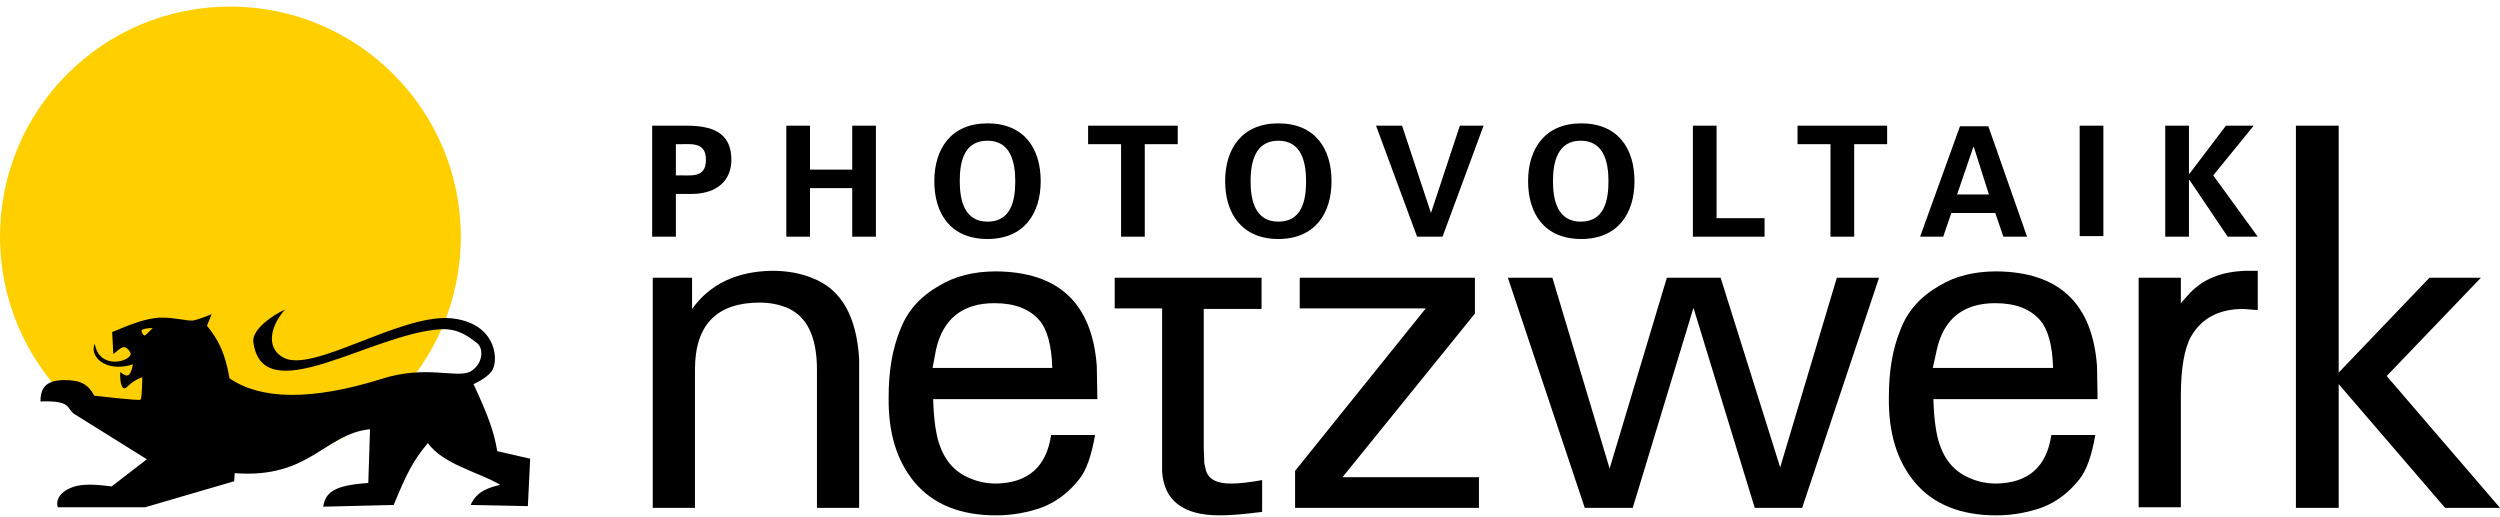 <?xml version="1.0" encoding="UTF-8" standalone="no"?>
<!-- Generator: Adobe Illustrator 16.0.0, SVG Export Plug-In . SVG Version: 6.00 Build 0)  -->

<svg
   xmlns:dc="http://purl.org/dc/elements/1.1/"
   xmlns:cc="http://creativecommons.org/ns#"
   xmlns:rdf="http://www.w3.org/1999/02/22-rdf-syntax-ns#"
   xmlns:svg="http://www.w3.org/2000/svg"
   xmlns="http://www.w3.org/2000/svg"
   xmlns:xlink="http://www.w3.org/1999/xlink"
   xmlns:sodipodi="http://sodipodi.sourceforge.net/DTD/sodipodi-0.dtd"
   xmlns:inkscape="http://www.inkscape.org/namespaces/inkscape"
   version="1.1"
   id="Layer_1"
   x="0px"
   y="0px"
   width="612px"
   height="126.667px"
   viewBox="0 308.833 612 126.667"
   enable-background="new 0 308.833 612 126.667"
   xml:space="preserve"
   sodipodi:docname="logo.svg"
   inkscape:version="0.92.4 (5da689c313, 2019-01-14)"><defs
   id="defs399" /><sodipodi:namedview
   pagecolor="#ffffff"
   bordercolor="#666666"
   borderopacity="1"
   objecttolerance="10"
   gridtolerance="10"
   guidetolerance="10"
   inkscape:pageopacity="0"
   inkscape:pageshadow="2"
   inkscape:window-width="1920"
   inkscape:window-height="1017"
   id="namedview397"
   showgrid="false"
   inkscape:zoom="1.1437908"
   inkscape:cx="204.83741"
   inkscape:cy="17.705208"
   inkscape:window-x="-8"
   inkscape:window-y="-8"
   inkscape:window-maximized="1"
   inkscape:current-layer="g394" />
<g
   id="g222">
	<g
   id="g10">
		<defs
   id="defs3">
			<rect
   id="SVGID_1_"
   y="310.442"
   width="612"
   height="171.117" />
		</defs>
		<clipPath
   id="SVGID_2_">
			<use
   xlink:href="#SVGID_1_"
   overflow="visible"
   id="use5" />
		</clipPath>
		<path
   clip-path="url(#SVGID_2_)"
   fill="#FFCF00"
   d="M112.804,366.773c0,31.138-25.193,56.332-56.331,56.332S0,397.911,0,366.773    c0-31.138,25.193-56.331,56.331-56.331C87.469,310.442,112.804,335.635,112.804,366.773"
   id="path8" />
	</g>
	<g
   id="g20">
		<defs
   id="defs13">
			<rect
   id="SVGID_3_"
   y="310.442"
   width="612"
   height="171.117" />
		</defs>
		<clipPath
   id="SVGID_4_">
			<use
   xlink:href="#SVGID_3_"
   overflow="visible"
   id="use15" />
		</clipPath>
		<path
   clip-path="url(#SVGID_4_)"
   d="M121.721,419.282l8.067,1.841l-0.566,11.605l-14.012-0.283    c1.557-3.538,4.671-4.246,7.218-4.954c-5.661-3.255-13.871-4.953-17.692-10.19c-3.68,4.388-5.237,7.644-8.067,14.437l-0.283,0.708    l-17.268,0.425c0.566-3.538,2.689-5.237,11.04-5.803l0.425-13.163c-11.182,1.132-14.72,12.172-33.12,10.757l-0.142,1.981    l-21.796,6.369H14.153c-0.566-1.84,0.566-3.821,3.68-4.954c3.255-1.132,8.067-0.283,9.483-0.142l8.634-6.652l-17.692-11.039    c-2.123-1.416-0.566-3.397-8.351-3.114c0-3.396,1.415-5.236,5.944-5.236c3.963,0,5.803,1.132,7.218,3.821    c0,0,10.898,1.273,11.323,0.99c0.425-0.424,0.425-5.52,0.425-5.52c-3.397,1.273-3.68,2.973-4.529,2.689    c-0.566-0.142-0.991-1.84-0.849-3.963c1.416,1.132,2.406,1.698,3.114-1.84c-7.077,2.123-10.757-2.265-9.341-5.096    c0.991,6.369,8.492,4.529,8.775,2.548c0-0.566-0.991-1.699-1.557-1.699c-0.849,0-1.557,0.849-2.689,1.699l-0.283-5.378    c4.388-1.84,8.492-3.539,12.172-3.539c3.397,0,6.086,0.849,7.643,0.708c1.557-0.283,4.529-1.557,4.529-1.557l-1.132,2.831    c2.831,3.539,4.387,6.511,5.52,12.88c7.643,5.236,19.957,5.52,37.224,0.142c10.898-3.538,18.541,0,21.796-1.84    c3.255-1.981,3.114-5.803,1.557-6.936c-1.557-1.132-4.105-3.539-8.634-3.397c-16.984,0.849-44.018,20.381-46.141,2.972    c-0.142-3.114,4.954-6.51,7.784-7.784c-3.538,3.963-4.812,9.341-0.424,11.747c7.077,3.963,28.449-10.615,40.904-9.624    c10.757,0.991,11.748,9.341,10.474,12.313c-0.849,2.123-4.813,3.821-4.813,3.821C119.739,411.073,121.013,414.895,121.721,419.282     M37.365,389.136c-1.415,0-2.689,0.283-2.689,0.566c-0.142,0.283,0.283,1.132,0.708,1.274    C35.525,391.117,37.365,389.136,37.365,389.136"
   id="path18" />
	</g>
	<g
   id="g30">
		<defs
   id="defs23">
			<rect
   id="SVGID_5_"
   y="310.442"
   width="612"
   height="171.117" />
		</defs>
		<clipPath
   id="SVGID_6_">
			<use
   xlink:href="#SVGID_5_"
   overflow="visible"
   id="use25" />
		</clipPath>
		<path
   clip-path="url(#SVGID_6_)"
   d="M159.652,376.822h9.766v7.643c4.388-6.086,10.898-9.2,19.532-9.341    c3.68,0,7.077,0.566,10.049,1.84c6.936,2.689,10.757,9.341,11.323,19.957v2.689v33.544H199.99v-33.827    c0-8.209-2.547-13.305-7.643-15.286c-1.84-0.708-3.963-1.132-6.369-1.132c-10.474,0-15.852,5.378-15.852,16.418v33.827h-10.332    v-56.332H159.652z"
   id="path28" />
	</g>
	<g
   id="g40">
		<defs
   id="defs33">
			<rect
   id="SVGID_7_"
   y="310.442"
   width="612"
   height="171.117" />
		</defs>
		<clipPath
   id="SVGID_8_">
			<use
   xlink:href="#SVGID_7_"
   overflow="visible"
   id="use35" />
		</clipPath>
		<path
   clip-path="url(#SVGID_8_)"
   d="M229.996,417.726c1.415,4.104,3.963,6.794,7.501,8.209c1.981,0.85,4.104,1.274,6.369,1.274    c7.785-0.142,12.314-4.104,13.446-11.89h10.757c-0.849,4.954-2.123,8.634-3.821,10.757c-2.548,3.256-5.52,5.52-9.058,6.936    c-3.539,1.273-7.36,1.981-11.323,1.981c-8.775,0-15.427-2.689-19.957-8.067c-4.387-5.237-6.51-12.172-6.369-20.947    c0-6.086,0.85-11.606,2.831-16.418c1.698-4.529,4.812-8.067,9.483-10.757c3.963-2.406,8.633-3.538,14.012-3.538    c15.286,0.142,23.495,7.784,24.627,23.211l0.142,8.067h-40.196C228.58,411.64,229.146,415.319,229.996,417.726 M228.297,398.901    h29.298c-0.142-5.52-1.274-9.483-3.114-11.606c-2.406-2.831-6.086-4.246-11.04-4.246c-7.785,0-12.597,3.822-14.295,11.323    L228.297,398.901z"
   id="path38" />
	</g>
	<g
   id="g50">
		<defs
   id="defs43">
			<rect
   id="SVGID_9_"
   y="310.442"
   width="612"
   height="171.117" />
		</defs>
		<clipPath
   id="SVGID_10_">
			<use
   xlink:href="#SVGID_9_"
   overflow="visible"
   id="use45" />
		</clipPath>
		<path
   clip-path="url(#SVGID_10_)"
   d="M272.739,376.822h36.092v7.643h-14.154v34.11l0.142,3.68l0.424,1.84    c0.708,2.123,2.689,3.114,6.086,3.114c1.982,0,4.529-0.283,7.644-0.85v7.784c-4.388,0.566-7.785,0.85-10.474,0.85    c-8.917,0-13.587-3.68-14.012-10.757v-5.803v-34.11h-11.606v-7.501H272.739z"
   id="path48" />
	</g>
	<g
   id="g60">
		<defs
   id="defs53">
			<rect
   id="SVGID_11_"
   y="310.442"
   width="612"
   height="171.117" />
		</defs>
		<clipPath
   id="SVGID_12_">
			<use
   xlink:href="#SVGID_11_"
   overflow="visible"
   id="use55" />
		</clipPath>
		<polygon
   clip-path="url(#SVGID_12_)"
   points="317.04,424.095 349.026,384.323 318.172,384.323 318.172,376.822 361.058,376.822     361.058,385.597 328.646,425.651 362.048,425.651 362.048,433.153 317.04,433.153   "
   id="polygon58" />
	</g>
	<g
   id="g70">
		<defs
   id="defs63">
			<rect
   id="SVGID_13_"
   y="310.442"
   width="612"
   height="171.117" />
		</defs>
		<clipPath
   id="SVGID_14_">
			<use
   xlink:href="#SVGID_13_"
   overflow="visible"
   id="use65" />
		</clipPath>
		<polygon
   clip-path="url(#SVGID_14_)"
   points="380.023,376.822 394.035,423.528 408.047,376.822 421.21,376.822 435.788,423.246     449.658,376.822 459.991,376.822 441.167,433.153 429.561,433.153 414.558,384.182 399.696,433.153 387.949,433.153     369.125,376.822   "
   id="polygon68" />
	</g>
	<g
   id="g80">
		<defs
   id="defs73">
			<rect
   id="SVGID_15_"
   y="310.442"
   width="612"
   height="171.117" />
		</defs>
		<clipPath
   id="SVGID_16_">
			<use
   xlink:href="#SVGID_15_"
   overflow="visible"
   id="use75" />
		</clipPath>
		<path
   clip-path="url(#SVGID_16_)"
   d="M474.852,417.726c1.416,4.104,3.964,6.794,7.502,8.209c1.981,0.85,4.104,1.274,6.369,1.274    c7.784-0.142,12.313-4.104,13.445-11.89h10.757c-0.849,4.954-2.123,8.634-3.821,10.757c-2.548,3.256-5.52,5.52-9.059,6.936    c-3.538,1.273-7.359,1.981-11.322,1.981c-8.775,0-15.428-2.689-19.957-8.067c-4.388-5.237-6.511-12.172-6.369-20.947    c0-6.086,0.85-11.606,2.831-16.418c1.698-4.529,4.813-8.067,9.483-10.757c3.963-2.406,8.633-3.538,14.012-3.538    c15.285,0.142,23.495,7.784,24.627,23.211l0.142,8.067h-40.196C473.437,411.64,474.003,415.319,474.852,417.726 M473.153,398.901    h29.439c-0.142-5.52-1.273-9.483-3.113-11.606c-2.406-2.831-6.086-4.246-11.04-4.246c-7.784,0-12.597,3.822-14.295,11.323    L473.153,398.901z"
   id="path78" />
	</g>
	<g
   id="g90">
		<defs
   id="defs83">
			<rect
   id="SVGID_17_"
   y="310.442"
   width="612"
   height="171.117" />
		</defs>
		<clipPath
   id="SVGID_18_">
			<use
   xlink:href="#SVGID_17_"
   overflow="visible"
   id="use85" />
		</clipPath>
		<path
   clip-path="url(#SVGID_18_)"
   d="M523.54,376.822h10.332v6.228l2.265-2.547c1.698-1.699,3.539-2.972,5.662-3.822    c2.405-0.991,4.953-1.415,7.643-1.557h3.255v9.625l-3.538-0.283c-5.944,0-10.19,2.265-12.738,6.652    c-1.698,2.972-2.548,7.926-2.548,14.578v27.316H523.54V376.822z"
   id="path88" />
	</g>
	<g
   id="g100">
		<defs
   id="defs93">
			<rect
   id="SVGID_19_"
   y="310.442"
   width="612"
   height="171.117" />
		</defs>
		<clipPath
   id="SVGID_20_">
			<use
   xlink:href="#SVGID_19_"
   overflow="visible"
   id="use95" />
		</clipPath>
		<polygon
   clip-path="url(#SVGID_20_)"
   points="594.732,376.822 607.329,376.822 584.259,400.883 612,433.153 598.554,433.153     572.512,402.864 572.512,433.153 562.038,433.153 562.038,339.598 572.512,339.598 572.512,400.034   "
   id="polygon98" />
	</g>
	<g
   id="g110">
		<defs
   id="defs103">
			<rect
   id="SVGID_21_"
   y="310.442"
   width="612"
   height="171.117" />
		</defs>
		<clipPath
   id="SVGID_22_">
			<use
   xlink:href="#SVGID_21_"
   overflow="visible"
   id="use105" />
		</clipPath>
		<path
   clip-path="url(#SVGID_22_)"
   d="M159.652,366.773v-27.175h8.351c5.944,0,11.04,1.415,11.04,8.351    c0,4.954-3.397,8.209-9.341,8.351h-4.246v10.474H159.652z M165.455,351.77c3.255-0.142,7.36,0.991,7.36-3.821    c0-4.813-4.246-3.68-7.36-3.822V351.77z"
   id="path108" />
	</g>
	<g
   id="g120">
		<defs
   id="defs113">
			<rect
   id="SVGID_23_"
   y="310.442"
   width="612"
   height="171.117" />
		</defs>
		<clipPath
   id="SVGID_24_">
			<use
   xlink:href="#SVGID_23_"
   overflow="visible"
   id="use115" />
		</clipPath>
		<polygon
   clip-path="url(#SVGID_24_)"
   points="192.488,366.773 192.488,339.598 198.292,339.598 198.292,350.355 208.624,350.355     208.624,339.598 214.426,339.598 214.426,366.773 208.624,366.773 208.624,354.884 198.292,354.884 198.292,366.773   "
   id="polygon118" />
	</g>
	<g
   id="g130">
		<defs
   id="defs123">
			<rect
   id="SVGID_25_"
   y="310.442"
   width="612"
   height="171.117" />
		</defs>
		<clipPath
   id="SVGID_26_">
			<use
   xlink:href="#SVGID_25_"
   overflow="visible"
   id="use125" />
		</clipPath>
		<path
   clip-path="url(#SVGID_26_)"
   d="M228.722,353.186c0-7.926,4.104-14.154,13.021-14.154c8.917,0,13.021,6.086,13.021,14.154    c0,7.926-4.104,14.153-13.021,14.153C232.685,367.339,228.722,361.111,228.722,353.186 M234.949,353.186    c0,4.67,1.132,9.907,6.793,9.907c5.803,0,6.794-5.237,6.794-9.907c0-4.671-1.132-9.908-6.794-9.908    C235.94,343.278,234.949,348.515,234.949,353.186"
   id="path128" />
	</g>
	<g
   id="g140">
		<defs
   id="defs133">
			<rect
   id="SVGID_27_"
   y="310.442"
   width="612"
   height="171.117" />
		</defs>
		<clipPath
   id="SVGID_28_">
			<use
   xlink:href="#SVGID_27_"
   overflow="visible"
   id="use135" />
		</clipPath>
		<polygon
   clip-path="url(#SVGID_28_)"
   points="266.37,339.598 288.308,339.598 288.308,344.127 280.241,344.127 280.241,366.773     274.438,366.773 274.438,344.127 266.37,344.127   "
   id="polygon138" />
	</g>
	<g
   id="g150">
		<defs
   id="defs143">
			<rect
   id="SVGID_29_"
   y="310.442"
   width="612"
   height="171.117" />
		</defs>
		<clipPath
   id="SVGID_30_">
			<use
   xlink:href="#SVGID_29_"
   overflow="visible"
   id="use145" />
		</clipPath>
		<path
   clip-path="url(#SVGID_30_)"
   d="M299.914,353.186c0-7.926,4.104-14.154,13.021-14.154c8.916,0,13.021,6.086,13.021,14.154    c0,7.926-4.104,14.153-13.021,14.153C304.019,367.339,299.914,361.111,299.914,353.186 M306.142,353.186    c0,4.67,1.132,9.907,6.794,9.907c5.803,0,6.793-5.237,6.793-9.907c0-4.671-1.132-9.908-6.793-9.908    C307.273,343.278,306.142,348.515,306.142,353.186"
   id="path148" />
	</g>
	<g
   id="g160">
		<defs
   id="defs153">
			<rect
   id="SVGID_31_"
   y="310.442"
   width="612"
   height="171.117" />
		</defs>
		<clipPath
   id="SVGID_32_">
			<use
   xlink:href="#SVGID_31_"
   overflow="visible"
   id="use155" />
		</clipPath>
		<polygon
   clip-path="url(#SVGID_32_)"
   points="336.854,339.598 343.224,339.598 350.301,360.97 350.301,360.97 357.377,339.598     363.181,339.598 353.131,366.773 346.904,366.773   "
   id="polygon158" />
	</g>
	<g
   id="g170">
		<defs
   id="defs163">
			<rect
   id="SVGID_33_"
   y="310.442"
   width="612"
   height="171.117" />
		</defs>
		<clipPath
   id="SVGID_34_">
			<use
   xlink:href="#SVGID_33_"
   overflow="visible"
   id="use165" />
		</clipPath>
		<path
   clip-path="url(#SVGID_34_)"
   d="M374.078,353.186c0-7.926,4.105-14.154,13.021-14.154c8.917,0,13.021,6.086,13.021,14.154    c0,7.926-4.104,14.153-13.021,14.153C378.042,367.339,374.078,361.111,374.078,353.186 M380.165,353.186    c0,4.67,1.132,9.907,6.793,9.907c5.804,0,6.794-5.237,6.794-9.907c0-4.671-1.132-9.908-6.794-9.908    C381.297,343.278,380.165,348.515,380.165,353.186"
   id="path168" />
	</g>
	<g
   id="g180">
		<defs
   id="defs173">
			<rect
   id="SVGID_35_"
   y="310.442"
   width="612"
   height="171.117" />
		</defs>
		<clipPath
   id="SVGID_36_">
			<use
   xlink:href="#SVGID_35_"
   overflow="visible"
   id="use175" />
		</clipPath>
		<polygon
   clip-path="url(#SVGID_36_)"
   points="414.416,366.773 414.416,339.598 420.219,339.598 420.219,362.244 431.967,362.244     431.967,366.773   "
   id="polygon178" />
	</g>
	<g
   id="g190">
		<defs
   id="defs183">
			<rect
   id="SVGID_37_"
   y="310.442"
   width="612"
   height="171.117" />
		</defs>
		<clipPath
   id="SVGID_38_">
			<use
   xlink:href="#SVGID_37_"
   overflow="visible"
   id="use185" />
		</clipPath>
		<polygon
   clip-path="url(#SVGID_38_)"
   points="440.034,339.598 461.973,339.598 461.973,344.127 453.904,344.127 453.904,366.773     448.102,366.773 448.102,344.127 440.034,344.127   "
   id="polygon188" />
	</g>
	<g
   id="g200">
		<defs
   id="defs193">
			<rect
   id="SVGID_39_"
   y="310.442"
   width="612"
   height="171.117" />
		</defs>
		<clipPath
   id="SVGID_40_">
			<use
   xlink:href="#SVGID_39_"
   overflow="visible"
   id="use195" />
		</clipPath>
		<path
   clip-path="url(#SVGID_40_)"
   d="M470.04,366.773l9.766-27.033h6.936l9.482,27.033h-5.803l-1.981-5.803h-10.757l-1.981,5.803    H470.04z M486.883,356.441l-3.681-11.606h-0.142l-3.963,11.606H486.883z"
   id="path198" />
	</g>
	<g
   id="g210">
		<defs
   id="defs203">
			<rect
   id="SVGID_41_"
   y="310.442"
   width="612"
   height="171.117" />
		</defs>
		<clipPath
   id="SVGID_42_">
			<use
   xlink:href="#SVGID_41_"
   overflow="visible"
   id="use205" />
		</clipPath>
		<rect
   x="509.104"
   y="339.598"
   clip-path="url(#SVGID_42_)"
   width="5.803"
   height="27.033"
   id="rect208" />
	</g>
	<g
   id="g220">
		<defs
   id="defs213">
			<rect
   id="SVGID_43_"
   y="310.442"
   width="612"
   height="171.117" />
		</defs>
		<clipPath
   id="SVGID_44_">
			<use
   xlink:href="#SVGID_43_"
   overflow="visible"
   id="use215" />
		</clipPath>
		<polygon
   clip-path="url(#SVGID_44_)"
   points="535.854,351.346 535.995,351.346 544.912,339.598 551.706,339.598 541.799,351.77     552.696,366.773 545.337,366.773 535.995,352.902 535.854,352.902 535.854,366.773 530.051,366.773 530.051,339.598     535.854,339.598   "
   id="polygon218" />
	</g>
</g>
<g
   id="g394">
	
	
	
	
	
	
	
	
	
	
	
	
	
	
	
	
	
</g>
</svg>